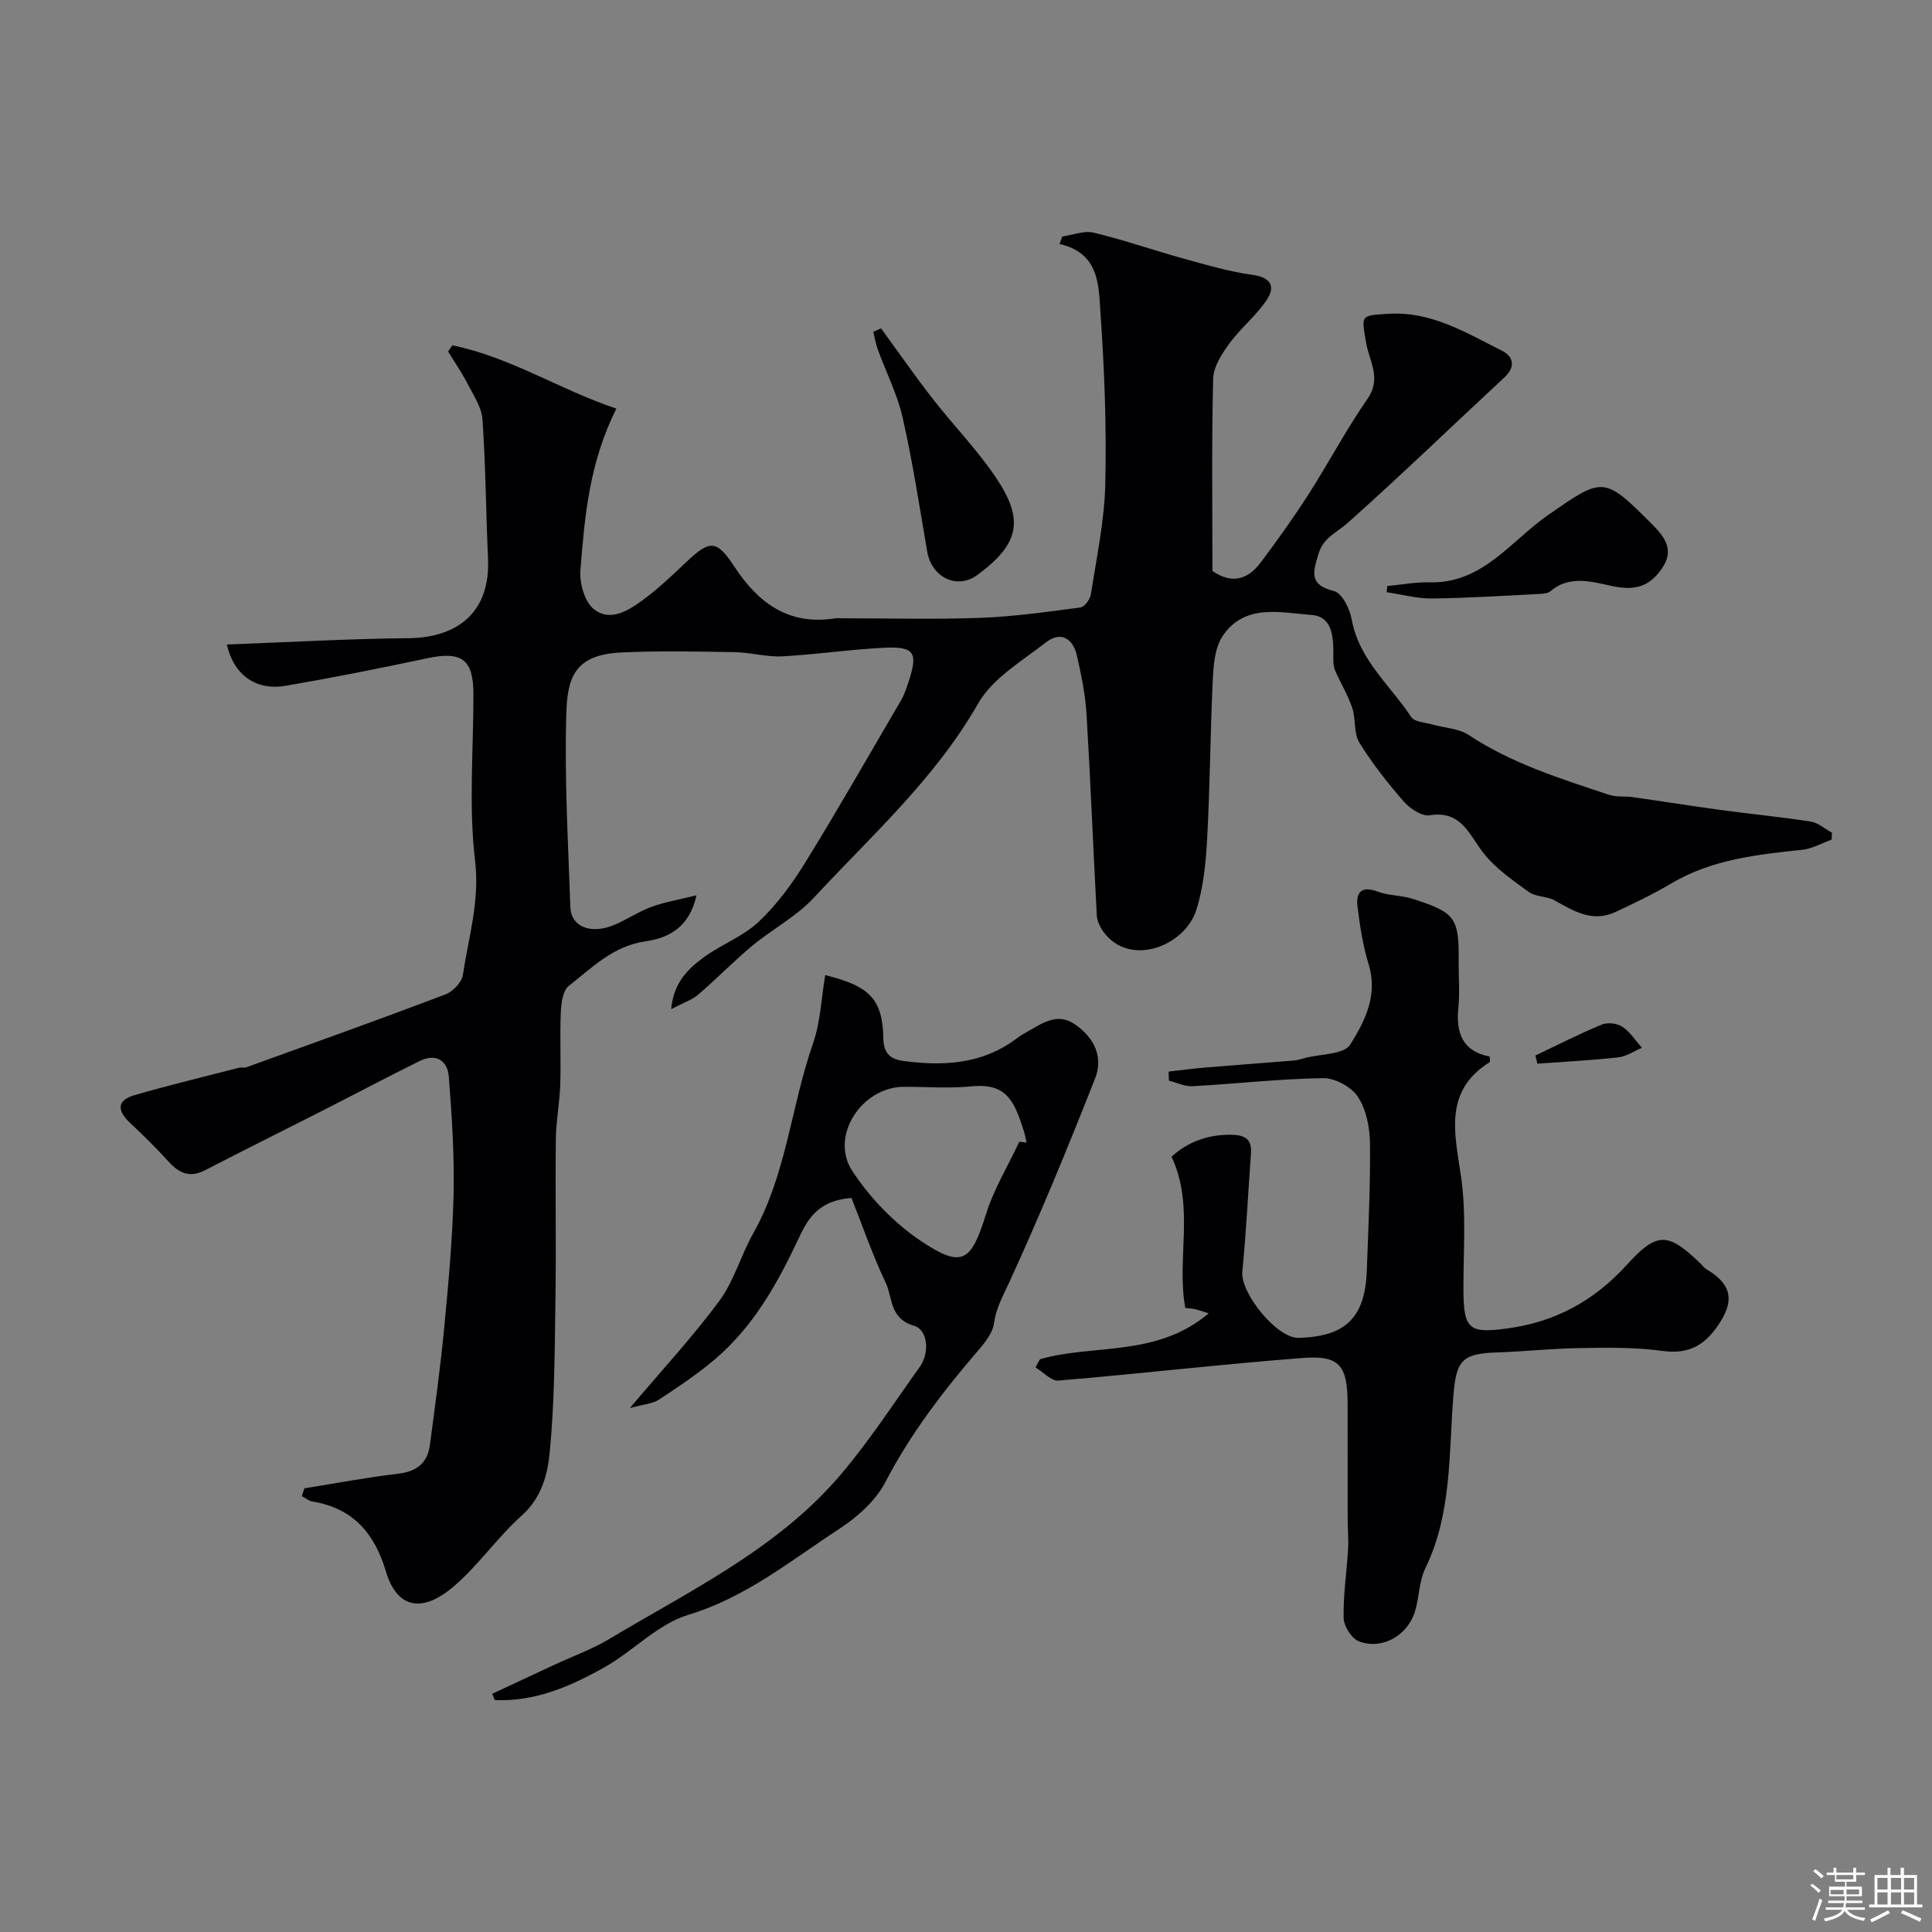 <svg enable-background="new 0 0 400 400" viewBox="0 0 400 400" xmlns="http://www.w3.org/2000/svg"><rect x="0" y="0" width="400" height="400" fill="#808080" stroke="none"/><path d="m374.8 390.4.4-.4c.7.5 1.3 1 1.8 1.4l-.5.5c-.5-.6-1.1-1.1-1.7-1.5zm1 7.3-.6-.3c.5-1.4 1.1-2.8 1.5-4.3.2.1.4.2.6.3-.5 1.3-1 2.8-1.5 4.3zm-.4-10.3.5-.4c.4.3 1 .8 1.7 1.4l-.5.5c-.5-.5-1.1-1-1.7-1.5zm2.5.3h1.7v-1h.6v1h3.5v-1h.6v1h1.8v.5h-1.8v1.4h-2v1h3.2v2h-3.2v.9h3.3v.5h-3.4c0 .3-.1.6-.1.9h4v.5h-3.7c.7.9 1.9 1.5 3.8 1.7-.1.2-.2.4-.3.6-2.1-.4-3.5-1.1-4-2.1-.4 1-1.8 1.7-4 2.2-.1-.2-.2-.4-.3-.6 2.1-.4 3.4-1 3.8-1.8h-3.4v-.5h3.6c.1-.3.1-.6.2-.9h-3.3v-.5h3.4c0-.3 0-.6 0-.9h-3.2v-2h3.3v-1h-2.1v-1.4h-1.7v-.5zm1.1 3.5v1h2.7c0-.3 0-.4 0-.4 0-.1 0-.2 0-.2 0-.1 0-.2 0-.3h-2.7zm1.2-3v.9h3.5v-.9zm4.7 3h-2.6v.6.4h2.6z" fill="#fcfbfa"/><path d="m393.6 386.7h.6v1.5h2.7v6.1h1.1v.6h-11v-.6h1.1v-6.1h2.7v-1.5h.6v1.5h2.1v-1.5zm-2.7 8.8.4.6c-1.2.6-2.5 1.3-3.8 1.9-.1-.2-.2-.4-.3-.6 1.2-.6 2.5-1.2 3.7-1.9zm-2.2-6.7v2.4h2.1v-2.4zm0 3v2.5h2.1v-2.5zm2.8-3v2.4h2.1v-2.4zm0 3v2.5h2.1v-2.5zm6 6.1c-1.4-.7-2.7-1.3-3.9-1.8l.3-.6c1.5.6 2.7 1.2 3.9 1.7zm-1.2-9.1h-2.1v2.4h2.1zm-2.1 3v2.5h2.1v-2.5z" fill="#fcfbfa"/><g fill="#010103"><path d="m93.66 71.5c11.98 2.43 22.26 9.19 33.95 13.1-5.66 11.31-6.56 22.43-7.44 33.46-.21 2.67.86 6.53 2.77 8.05 3.42 2.74 7.26.25 10.3-1.99 3.17-2.34 6.05-5.1 8.92-7.82 4.81-4.55 6.23-4.56 9.85.97 4.98 7.59 11.3 12.29 20.91 10.75.49-.08 1-.01 1.5-.01 9.52 0 19.05.26 28.55-.09 6.93-.26 13.83-1.24 20.72-2.15.86-.11 2.01-1.71 2.17-2.74 1.17-7.59 2.8-15.2 2.98-22.84.27-11.75-.17-23.55-.99-35.28-.4-5.73-.15-12.5-8.48-14.39.19-.52.37-1.04.56-1.55 2.18-.31 4.52-1.28 6.52-.8 6.3 1.52 12.44 3.67 18.69 5.4 4.68 1.29 9.39 2.67 14.18 3.34 3.92.55 4.77 2.47 2.91 5.24-2.19 3.25-5.39 5.8-7.71 8.98-1.56 2.14-3.29 4.81-3.35 7.29-.33 13.31-.15 26.64-.15 39.79 4.1 2.84 7.39 1.69 9.95-1.7 3.44-4.56 6.76-9.22 9.85-14.02 4.22-6.58 7.88-13.54 12.33-19.95 2.93-4.22.34-7.8-.3-11.52-1.02-5.87-1.2-5.68 4.58-6.05 8.9-.57 16.07 3.92 23.48 7.61 2.42 1.2 2.98 3.32.52 5.6-10.81 10.02-21.4 20.28-32.4 30.08-2.27 2.02-5.04 3.01-6.07 6.46-1.13 3.79-1.97 6.36 3.22 7.65 1.65.41 3.28 3.66 3.67 5.83 1.49 8.41 7.98 13.66 12.32 20.24.7 1.06 2.93 1.14 4.48 1.58 2.47.71 5.35.78 7.39 2.13 8.97 5.94 19.08 9.07 29.11 12.41 1.52.5 3.27.25 4.9.48 6.13.87 12.25 1.85 18.39 2.68 6.15.83 12.33 1.42 18.46 2.38 1.54.24 2.93 1.51 4.39 2.31-.02.48-.04.95-.07 1.43-2.02.72-4 1.88-6.07 2.1-9.42.99-18.76 2-27.17 6.99-3.7 2.2-7.61 4.06-11.51 5.89-4.73 2.22-8.62-.17-12.6-2.4-1.6-.9-3.89-.7-5.33-1.74-3.36-2.43-6.93-4.89-9.43-8.1-3-3.86-4.54-8.81-11.11-7.79-1.64.26-4.1-1.39-5.38-2.86-3.34-3.83-6.53-7.87-9.19-12.2-1.19-1.94-.69-4.85-1.46-7.15-.89-2.66-2.39-5.12-3.53-7.71-.32-.73-.4-1.61-.39-2.42.03-3.88.16-8.79-4.51-9.13-6.36-.47-13.9-2.45-18.44 4.42-1.57 2.38-1.85 5.86-2 8.87-.53 10.92-.57 21.87-1.16 32.79-.27 5.03-.74 10.23-2.25 14.99-2.38 7.5-13.76 11.94-19.19 4.59-.73-.98-1.36-2.28-1.42-3.47-.75-13.86-1.29-27.73-2.12-41.59-.24-4.04-1.07-8.07-1.96-12.04-.81-3.63-3.28-5.35-6.49-2.85-4.97 3.87-11.02 7.41-13.98 12.6-8.93 15.61-22.11 27.38-34.06 40.26-3.62 3.9-8.6 6.49-12.75 9.94-3.86 3.21-7.36 6.84-11.17 10.1-1.29 1.1-3.04 1.66-5.59 3 .52-5.56 3.5-8.32 6.64-10.65 3.65-2.7 8.19-4.35 11.45-7.41 3.75-3.52 6.92-7.84 9.64-12.25 6.83-11.07 13.28-22.38 19.85-33.61.65-1.11 1.07-2.38 1.49-3.61 2.12-6.27 1.36-7.6-4.99-7.29-7.04.34-14.05 1.41-21.1 1.78-3.24.17-6.51-.81-9.78-.87-7.85-.13-15.73-.3-23.57.07-9.88.46-11.14 5.49-11.35 12.88-.38 13.28.39 26.59.85 39.89.14 3.96 4.14 5.61 8.84 3.73 2.72-1.09 5.2-2.83 7.94-3.83 2.78-1.02 5.76-1.5 9.33-2.39-1.5 6.77-5.89 8.85-10.6 9.53-6.67.96-11.03 5.46-15.84 9.22-1.23.96-1.57 3.55-1.65 5.42-.22 5.02.05 10.06-.12 15.08-.13 3.77-.87 7.53-.91 11.3-.13 11.02.09 22.05-.08 33.07-.16 10.59-.17 21.23-1.19 31.75-.44 4.56-1.69 9.37-5.77 13.02-5.1 4.55-9.05 10.43-14.26 14.82-6.66 5.62-11.68 4.15-13.88-3.23-2.38-7.96-6.84-13.09-15.22-14.48-.77-.13-1.46-.73-2.19-1.11.18-.54.36-1.08.53-1.62 6.46-1.03 12.9-2.26 19.39-3.02 3.87-.45 6.1-2.2 6.6-5.98 1.06-8.11 2.2-16.21 2.97-24.34.87-9.18 1.72-18.38 1.93-27.59.18-8.08-.36-16.2-.99-24.28-.26-3.4-2.69-4.91-6.03-3.26-6.86 3.39-13.63 6.98-20.45 10.45-7.99 4.06-16.02 8.04-23.98 12.16-3.05 1.58-5.26.72-7.42-1.64-2.58-2.82-5.3-5.54-8.1-8.15-2.67-2.5-2.84-4.66.91-5.75 7.17-2.08 14.43-3.82 21.66-5.68.47-.12 1.04.07 1.49-.09 13.75-4.97 27.52-9.89 41.19-15.07 1.55-.59 3.41-2.52 3.64-4.04 1.17-7.82 3.53-15.28 2.53-23.66-1.35-11.34-.33-22.95-.34-34.45-.01-7.27-2.42-8.99-9.59-7.46-9.72 2.07-19.47 4.01-29.26 5.69-6.06 1.04-10.69-2.05-12.22-8.54 12.7-.47 25.16-1.19 37.63-1.31 9.51-.09 17-4.8 16.46-16.54-.44-9.58-.48-19.19-1.15-28.75-.18-2.57-1.9-5.09-3.15-7.51-1.16-2.26-2.63-4.36-3.96-6.53.27-.46.57-.88.88-1.3z"/><path d="m215.33 281.41c11.15-3.21 24.03-.33 34.93-9.5-1.84-.56-2.37-.77-2.92-.88-.64-.13-1.31-.17-1.94-.24-1.87-10.17 2.03-20.87-2.84-31.3 3.15-2.92 7.41-4.69 12.59-4.54 2.75.08 4.05 1.03 3.85 3.83-.59 8.17-.99 16.36-1.79 24.52-.43 4.39 7.16 13.82 11.66 13.69 9.66-.28 13.77-4.07 14.12-14.04.3-8.76.76-17.52.65-26.27-.04-3.25-.76-6.94-2.48-9.57-1.35-2.06-4.74-3.93-7.2-3.89-9.02.13-18.02 1.17-27.04 1.67-1.61.09-3.27-.74-4.91-1.15-.02-.63-.04-1.26-.06-1.88 2.57-.29 5.13-.63 7.71-.85 6.06-.51 12.13-.94 18.2-1.44.8-.07 1.59-.34 2.38-.54 3.21-.84 8.01-.69 9.3-2.75 3.02-4.79 5.79-10.23 3.83-16.61-1.19-3.86-1.81-7.93-2.31-11.96-.37-3 .84-4.38 4.21-3.1 2.24.85 4.84.73 7.15 1.47 8.96 2.86 9.66 3.92 9.58 13.05-.03 3.16.26 6.36-.06 9.49-.56 5.3.93 9.07 6.47 10.12.03.61.15 1.07.04 1.14-9.52 5.99-7.32 14.54-5.98 23.55 1.16 7.82.47 15.93.52 23.91.05 7.94 1.29 8.73 8.94 7.72 10.07-1.33 18.13-5.74 24.94-13.25 6.27-6.91 8.54-6.67 15.33-.08.36.35.65.8 1.07 1.04 4.26 2.51 6.14 5.5 3.19 10.44-3.3 5.54-6.93 7.22-12.4 6.47-5.55-.76-11.25-.67-16.87-.58-5.77.08-11.53.72-17.3.91-7.32.23-8.4 1.76-8.99 9.06-.96 12-.29 24.29-5.8 35.63-1.31 2.69-1.25 6.01-2.15 8.94-1.54 5.01-6.79 7.99-11.59 6.19-1.51-.57-3.13-3.13-3.17-4.82-.11-4.73.63-9.48.91-14.23.13-2.19-.08-4.39-.08-6.58-.01-7.83.01-15.66-.01-23.49-.02-8.04-1.63-10.15-9.4-9.55-16.84 1.3-33.63 3.26-50.46 4.67-1.5.13-3.17-1.77-4.76-2.73.3-.6.62-1.14.94-1.69z"/><path d="m176.29 248.03c-7.4.55-9.32 4.93-11.24 9-4.31 9.15-9.28 17.82-17.09 24.44-3.61 3.05-7.56 5.71-11.52 8.3-1.33.87-3.16.96-6.04 1.76 6.86-8.12 13.13-14.87 18.57-22.25 3.02-4.1 4.41-9.37 6.95-13.87 6.91-12.24 7.85-26.33 12.39-39.31 1.56-4.47 1.73-9.42 2.54-14.21 9.34 2.32 11.89 4.98 12.05 13.3.08 4.34 3.32 4.38 5.68 4.65 7.83.89 15.46.11 22.05-4.94.77-.59 1.64-1.06 2.49-1.54 2.97-1.69 5.91-3.7 9.43-1.28 4.01 2.75 5.92 6.77 4.19 11.17-5.66 14.35-11.52 28.65-17.98 42.65-1.26 2.73-2.55 5.03-2.98 8.13-.32 2.3-2.36 4.52-4.01 6.45-7.01 8.21-13.45 16.73-18.48 26.4-2.01 3.87-5.82 7.23-9.56 9.68-10.02 6.54-19.3 14.18-31.25 17.78-6.27 1.89-11.35 7.47-17.29 10.83-7.04 3.97-14.45 7.19-22.76 6.81-.17-.43-.35-.87-.52-1.3 4.25-1.98 8.5-3.97 12.75-5.95 3.82-1.78 7.84-3.22 11.44-5.37 16.93-10.14 35.04-18.76 48.1-34.22 5.89-6.97 10.9-14.68 16.21-22.12 2.25-3.15 1.5-7.77-1.1-8.51-5.2-1.5-4.45-5.8-5.92-8.9-2.73-5.75-4.81-11.8-7.1-17.58zm34.75-11.65c.5.06 1 .11 1.5.17-.18-.77-.31-1.56-.55-2.31-2.02-6.44-3.66-10.04-10.89-9.32-4.61.46-9.3.08-13.95.09-8.71.01-15.44 10.2-10.69 17.43 3.65 5.55 8.64 10.75 14.14 14.45 8.62 5.8 10.47 4.36 13.55-5.53 1.63-5.21 4.56-10 6.89-14.98z"/><path d="m287.23 121.33c2.92-.27 5.85-.83 8.76-.76 10.99.28 16.87-8.64 24.54-13.95 11.04-7.64 11.45-8.17 20.79 1.2 2.8 2.8 5.75 5.6 2.71 9.95-2.46 3.52-5.29 4.57-9.99 3.62-4.01-.81-8.92-2.5-13 .99-.54.47-1.52.55-2.31.59-7.42.37-14.84.86-22.27.94-3.12.03-6.24-.84-9.37-1.3.05-.42.1-.85.14-1.28z"/><path d="m182.42 67.99c3.53 4.84 6.95 9.77 10.63 14.5 4.31 5.55 9.29 10.63 13.19 16.45 5.83 8.68 4.85 13.68-3.9 20.11-4.23 3.11-9.46.42-10.36-4.79-1.6-9.27-3.01-18.6-5.09-27.77-1.09-4.85-3.44-9.41-5.15-14.13-.43-1.18-.63-2.44-.93-3.67.54-.23 1.07-.47 1.61-.7z"/><path d="m317.89 218.53c4.57-2.17 9.09-4.48 13.75-6.41 1.19-.49 3.18-.26 4.26.46 1.6 1.07 2.72 2.86 4.04 4.35-1.63.69-3.22 1.81-4.91 1.99-5.56.61-11.15.89-16.73 1.3-.14-.56-.28-1.13-.41-1.69z"/></g></svg>